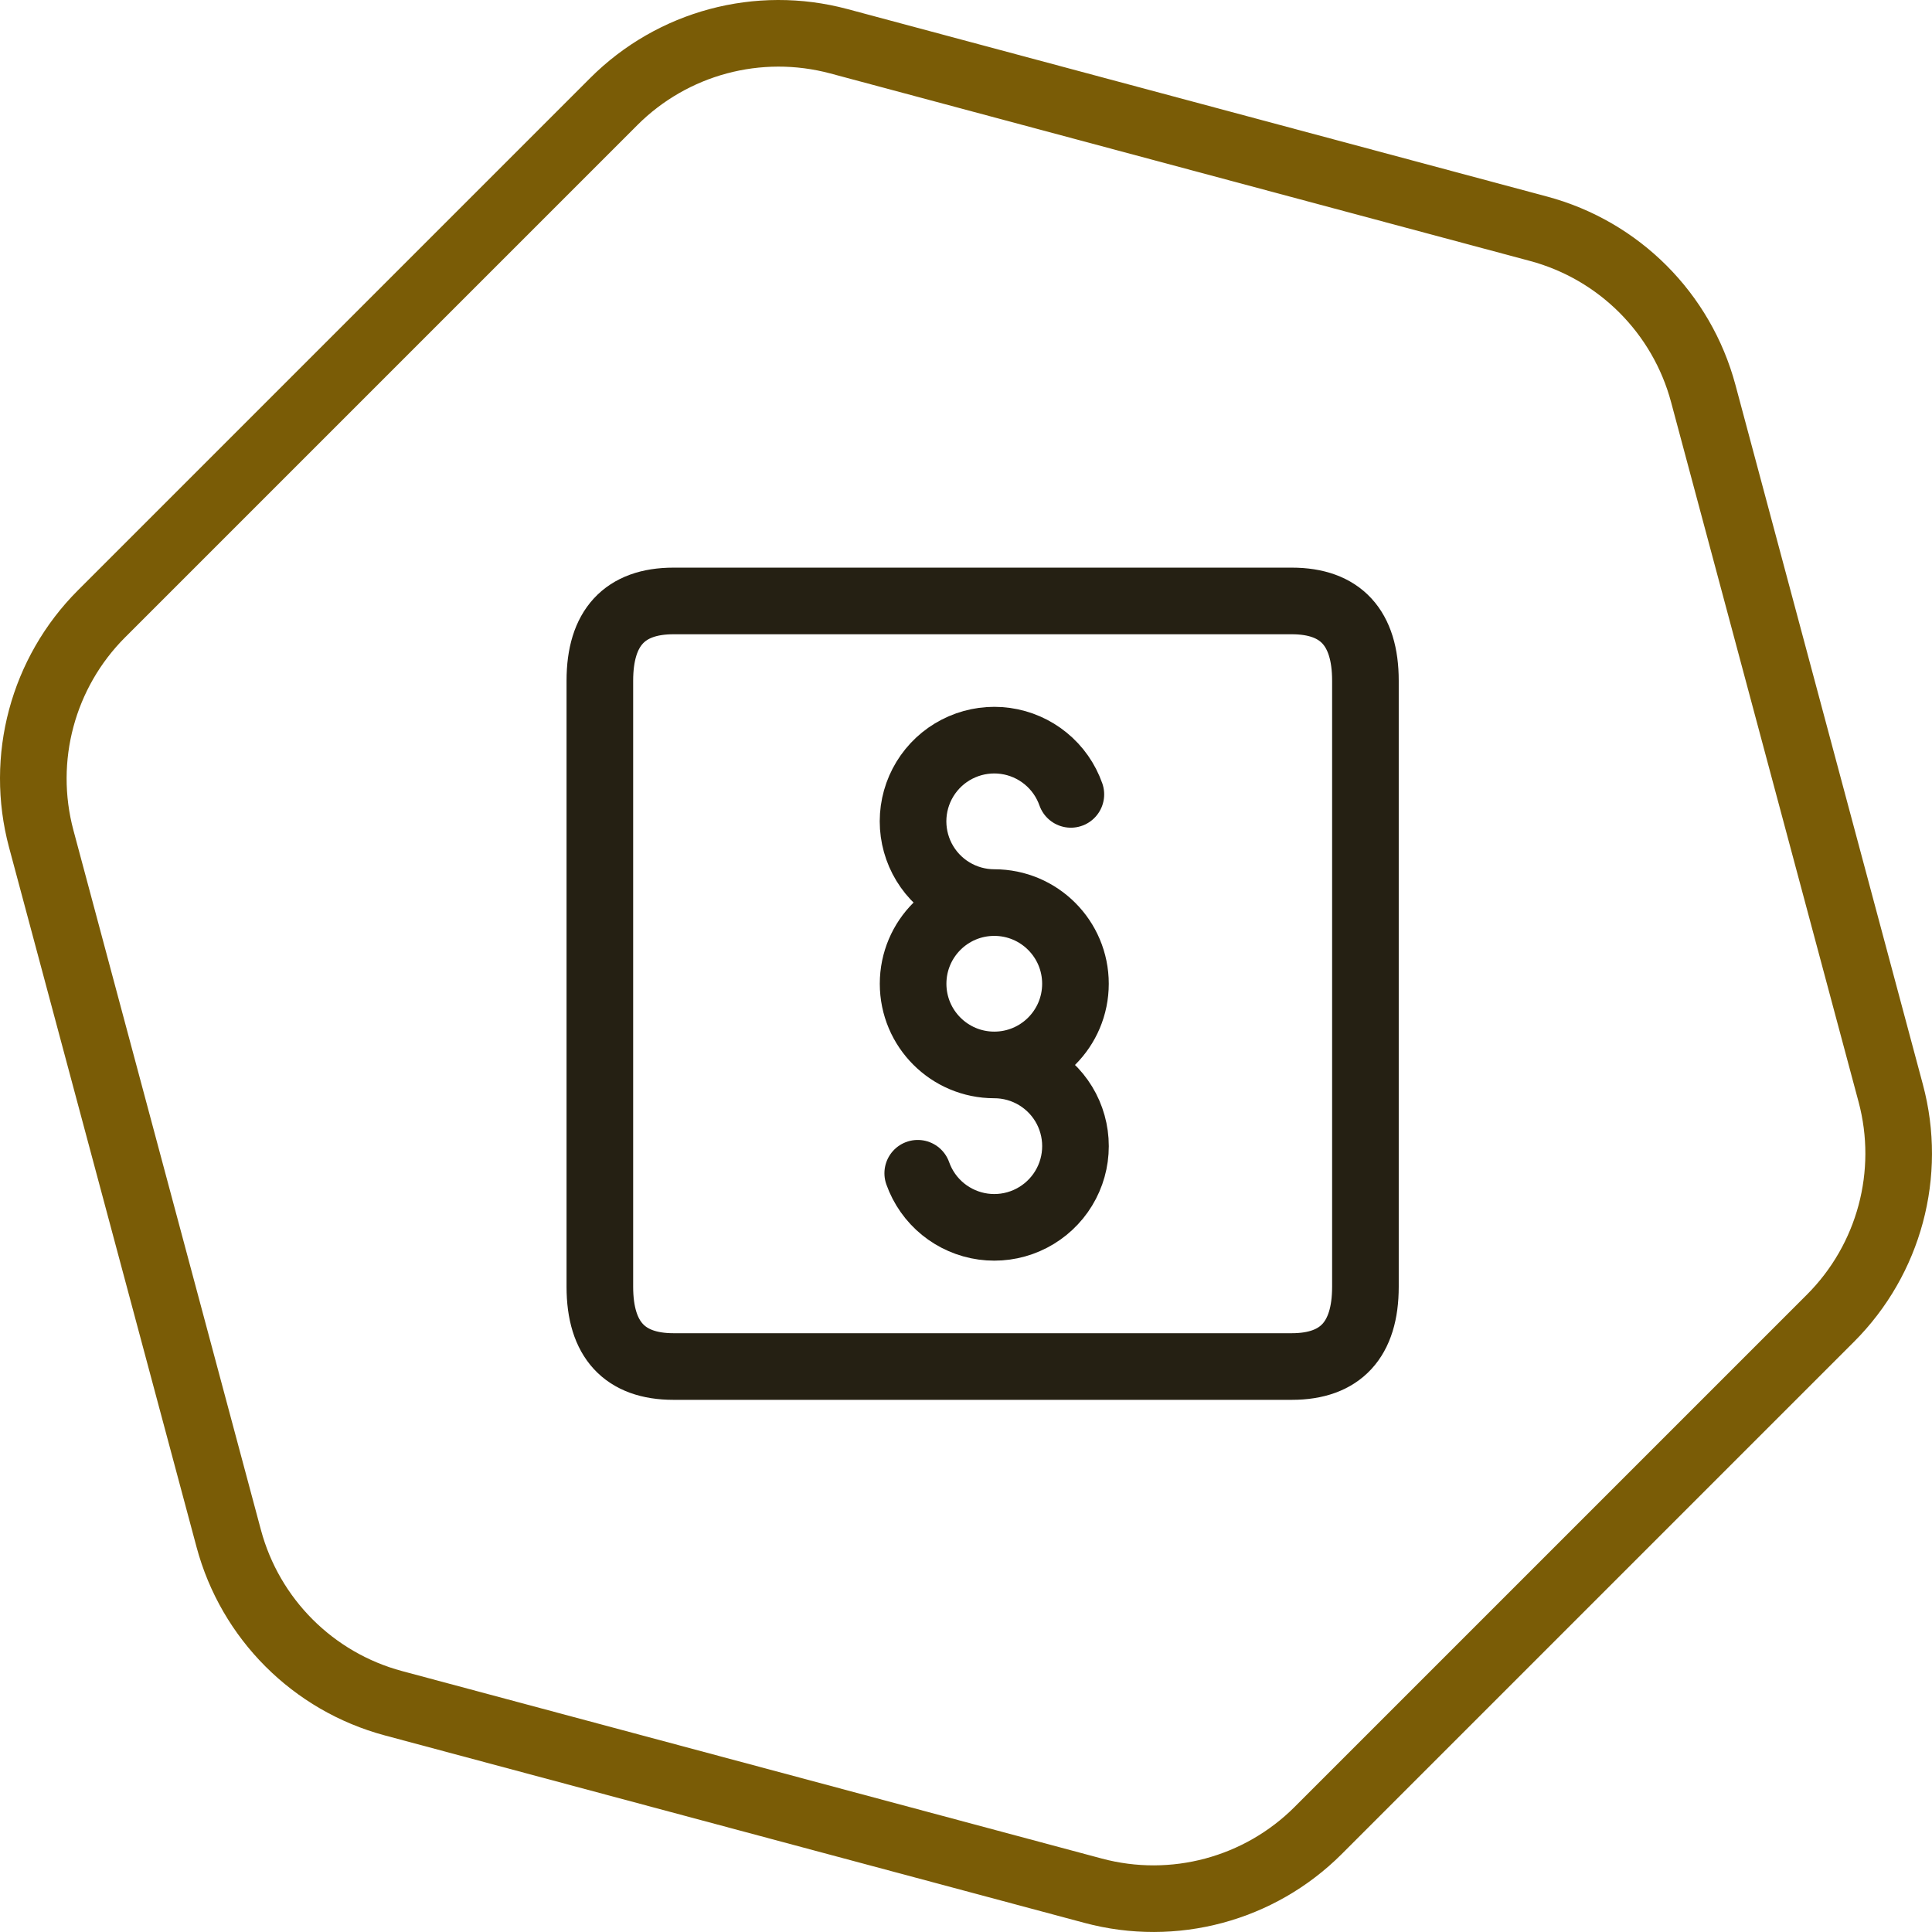 <svg width="58" height="58" viewBox="0 0 58 58" fill="none" xmlns="http://www.w3.org/2000/svg">
<path d="M1.238 25.182C0.592 22.768 1.282 20.193 3.049 18.426L18.426 3.049C20.193 1.282 22.768 0.592 25.182 1.238L46.187 6.867C48.601 7.514 50.486 9.399 51.133 11.813L56.761 32.818C57.408 35.232 56.718 37.807 54.951 39.574L39.574 54.951C37.807 56.718 35.232 57.408 32.818 56.761L11.813 51.133C9.399 50.486 7.514 48.601 6.867 46.187L1.238 25.182Z" stroke="#7A5C06" stroke-width="2"/>
<path d="M27.551 35.222C27.701 35.644 27.963 36.016 28.309 36.298C28.656 36.58 29.073 36.762 29.516 36.823C29.959 36.884 30.41 36.822 30.819 36.644C31.229 36.466 31.582 36.179 31.84 35.814C32.098 35.449 32.251 35.02 32.281 34.574C32.312 34.129 32.219 33.683 32.014 33.286C31.808 32.889 31.497 32.557 31.116 32.325C30.734 32.093 30.296 31.97 29.849 31.97M29.849 31.97C31.195 31.97 32.286 30.879 32.286 29.533C32.286 28.187 31.195 27.096 29.849 27.096M29.849 31.97C28.503 31.97 27.412 30.879 27.412 29.533C27.412 28.187 28.503 27.096 29.849 27.096M32.148 23.848C31.999 23.426 31.738 23.053 31.391 22.77C31.045 22.487 30.628 22.305 30.185 22.243C29.742 22.181 29.291 22.243 28.881 22.42C28.47 22.597 28.117 22.884 27.858 23.249C27.6 23.614 27.447 24.043 27.416 24.489C27.385 24.935 27.478 25.381 27.683 25.778C27.889 26.175 28.199 26.508 28.581 26.74C28.963 26.973 29.402 27.096 29.849 27.096M20.218 18.041H38.781C40.246 18.041 40.991 18.848 40.991 20.435V38.63C40.991 40.217 40.246 41.024 38.781 41.024H20.218C18.753 41.024 18.008 40.217 18.008 38.63V20.435C18.008 18.848 18.753 18.041 20.218 18.041Z" stroke="#252013" stroke-width="2" stroke-linecap="round" stroke-linejoin="round"/>
</svg>
